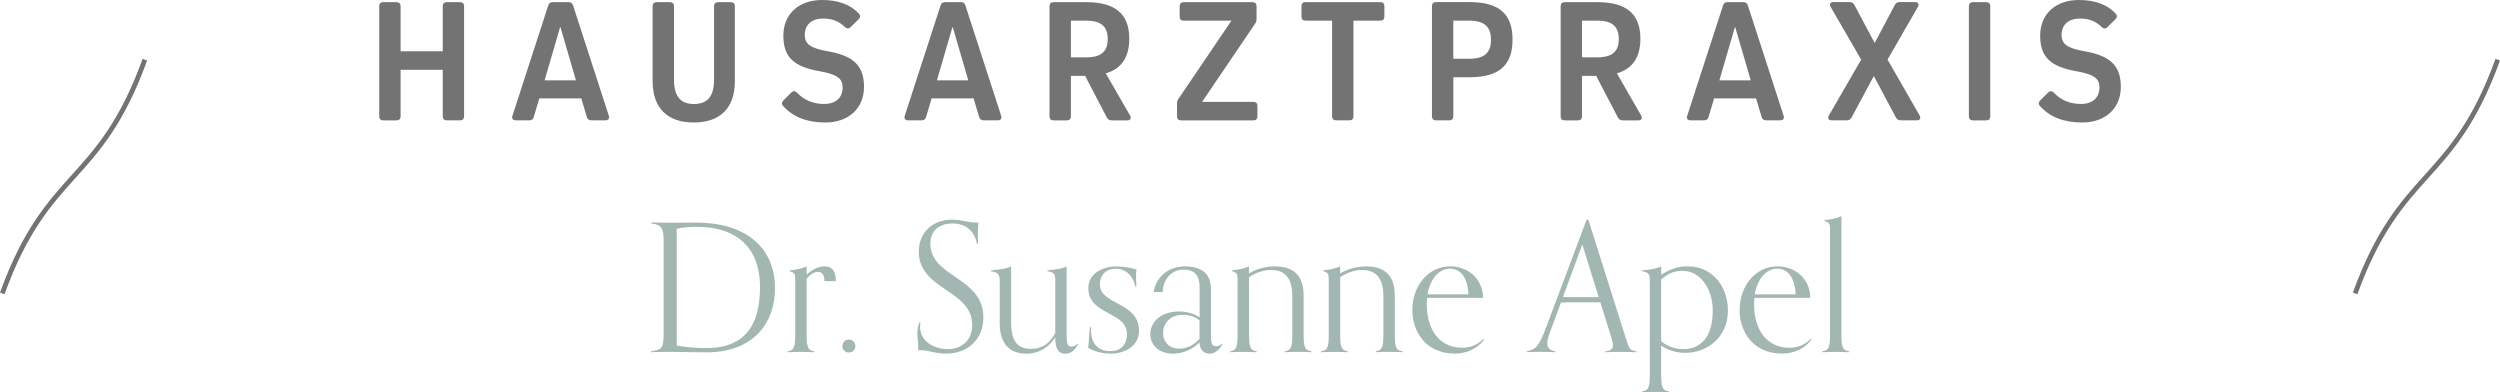 <?xml version="1.0" encoding="utf-8"?>
<!-- Generator: Adobe Illustrator 26.3.1, SVG Export Plug-In . SVG Version: 6.00 Build 0)  -->
<svg version="1.1" id="Ebene_1" xmlns="http://www.w3.org/2000/svg" xmlns:xlink="http://www.w3.org/1999/xlink" x="0px" y="0px"
	 viewBox="0 0 580 91" style="enable-background:new 0 0 580 91;" xml:space="preserve">
<style type="text/css">
	.st0{fill:#737373;}
	.st1{fill:#A2B6B2;}
</style>
<g>
	<path class="st0" d="M546.92,68.26l-1.05-0.38c5.34-14.73,11.09-21.12,16.65-27.29c5.49-6.1,11.17-12.4,16.43-26.93l1.05,0.38
		c-5.33,14.74-11.09,21.12-16.65,27.29C557.86,47.43,552.18,53.73,546.92,68.26"/>
	<path class="st0" d="M1.05,68.26L0,67.88c5.33-14.73,11.09-21.12,16.65-27.29c5.49-6.1,11.17-12.4,16.43-26.93l1.05,0.38
		c-5.33,14.74-11.09,21.12-16.65,27.29C11.99,47.43,6.31,53.73,1.05,68.26"/>
	<path class="st1" d="M428.98,81.5c-1.24-0.25-1.77-0.45-1.77-3.76V50.15c-1.07,0.5-2.68,0.83-3.92,0.91v0.21
		c1.24,0.33,1.28,0.74,1.28,2.23v24.25c0,3.3-0.54,3.51-1.77,3.76v0.21c0.91-0.04,1.57-0.08,3.1-0.08c1.53,0,2.19,0.04,3.1,0.08
		V81.5z M407.1,68.28c0.62-3.59,2.68-5.95,5.2-5.95c2.56,0,4.13,2.19,4.29,5.95H407.1z M420.11,78.65c-1.73,1.61-3.3,2.02-5.04,2.02
		c-4.71,0-8.13-3.59-8.13-10.16c0-0.5,0.04-0.99,0.08-1.41h12.96c0-4.34-3.43-7.31-7.6-7.31c-5.08,0-8.79,4.5-8.79,10.16
		c0,5.04,3.18,10.08,9.83,10.08c3.1,0,5.33-1.32,6.85-3.22L420.11,78.65z M385.39,64.85c1.9-1.69,3.47-2.02,4.87-2.02
		c4.38,0,7.1,4.34,7.1,9.25c0,7.35-3.96,8.92-6.77,8.92c-2.39,0-4.17-0.91-5.2-1.86V64.85z M387.16,90.79
		c-1.24-0.25-1.77-0.45-1.77-3.76v-6.86c1.61,1.07,3.39,1.69,5.62,1.69c5.04,0,9.87-3.59,9.87-9.83c0-5.54-3.59-10.24-9.33-10.24
		c-1.65,0-3.76,0.33-6.15,1.98V61.8c-1.16,0.62-3.22,0.83-4.46,0.91v0.21c1.69,0.29,1.82,0.74,1.82,2.23v21.89
		c0,3.3-0.54,3.51-1.77,3.76V91c0.91-0.04,1.57-0.08,3.1-0.08c1.53,0,2.19,0.04,3.1,0.08V90.79z M370.9,68.94h-4.38
		c-1.32,0-2.6,0-3.92-0.04l4.5-12.18L370.9,68.94z M379.65,81.5c-1.57-0.21-1.65-0.5-2.48-3.1l-8.67-27.43h-0.41l-9.33,24.83
		c-1.77,4.71-2.44,5.2-4.54,5.7v0.21c0.87-0.04,1.4-0.08,2.81-0.08c1.53,0,2.93,0.04,3.84,0.08V81.5c-1.4-0.17-1.9-0.87-1.9-1.82
		c0-0.79,0.33-1.78,0.7-2.81l2.48-6.69c1.45-0.04,2.89-0.04,4.38-0.04h4.75l2.44,7.77c0.25,0.83,0.5,1.57,0.5,2.15
		c0,0.78-0.45,1.36-1.82,1.45v0.21c0.91-0.04,2.15-0.08,3.67-0.08c1.4,0,2.73,0.04,3.59,0.08V81.5z M331.18,68.28
		c0.62-3.59,2.68-5.95,5.2-5.95c2.56,0,4.13,2.19,4.29,5.95H331.18z M344.18,78.65c-1.73,1.61-3.3,2.02-5.04,2.02
		c-4.71,0-8.13-3.59-8.13-10.16c0-0.5,0.04-0.99,0.08-1.41h12.96c0-4.34-3.43-7.31-7.6-7.31c-5.08,0-8.79,4.5-8.79,10.16
		c0,5.04,3.18,10.08,9.83,10.08c3.1,0,5.33-1.32,6.85-3.22L344.18,78.65z M325.36,81.5c-1.24-0.25-1.77-0.45-1.77-3.76v-9.21
		c0-5.91-3.88-6.73-6.65-6.73c-2.02,0-4.17,0.5-6.03,1.65V61.8c-1.07,0.5-2.68,0.83-3.92,0.91v0.21c1.24,0.33,1.28,0.74,1.28,2.23
		v12.6c0,3.3-0.54,3.51-1.78,3.76v0.21c0.91-0.04,1.57-0.08,3.1-0.08s2.19,0.04,3.1,0.08V81.5c-1.24-0.25-1.77-0.45-1.77-3.76V64.32
		c1.49-1.07,3.47-1.69,4.99-1.69c2.52,0,5.04,0.99,5.04,6.11v9c0,3.3-0.54,3.51-1.77,3.76v0.21c0.91-0.04,1.57-0.08,3.1-0.08
		c1.53,0,2.19,0.04,3.1,0.08V81.5z M304.22,81.5c-1.24-0.25-1.78-0.45-1.78-3.76v-9.21c0-5.91-3.88-6.73-6.65-6.73
		c-2.02,0-4.17,0.5-6.03,1.65V61.8c-1.07,0.5-2.68,0.83-3.92,0.91v0.21c1.24,0.33,1.28,0.74,1.28,2.23v12.6
		c0,3.3-0.54,3.51-1.77,3.76v0.21c0.91-0.04,1.57-0.08,3.1-0.08c1.53,0,2.19,0.04,3.1,0.08V81.5c-1.24-0.25-1.77-0.45-1.77-3.76
		V64.32c1.49-1.07,3.47-1.69,5-1.69c2.52,0,5.04,0.99,5.04,6.11v9c0,3.3-0.54,3.51-1.77,3.76v0.21c0.91-0.04,1.57-0.08,3.1-0.08
		s2.19,0.04,3.1,0.08V81.5z M278.3,78.61c-1.2,1.36-2.81,2.27-4.71,2.27c-2.52,0-3.76-1.78-3.76-3.63c0-2.07,1.53-4.21,4.5-4.21
		c1.57,0,3.1,0.49,3.96,1.32V78.61z M283.5,79.72c-0.58,0.54-0.99,0.62-1.36,0.62c-0.91,0-1.2-0.62-1.2-2.31V67.17
		c0-4.42-3.1-5.37-6.07-5.37c-3.55,0-6.65,2.23-7.22,5.95h2.11c0.12-3.55,2.56-5.2,4.79-5.2c2.76,0,3.76,1.49,3.76,4.09v6.98
		c-1.24-0.87-3.1-1.36-4.79-1.36c-4.09,0-6.65,2.35-6.65,5.25c0,2.35,1.77,4.54,5.28,4.54c2.35,0,4.54-1.03,6.15-2.6
		c0,1.49,0.83,2.6,2.31,2.6c1.44,0,2.35-1.12,2.97-2.11L283.5,79.72z M263.64,66.55c-0.04-1.32-0.08-1.9-0.08-2.72
		c0-0.58,0.04-0.91,0.12-1.32c-1.11-0.33-3.05-0.7-4.71-0.7c-3.01,0-6.48,1.53-6.48,5.04c0,6.32,8.96,5.33,8.96,10.66
		c0,2.6-1.61,3.96-3.8,3.96c-3.34,0-4.54-2.27-4.54-4.87c0-0.25,0-0.54,0.04-0.78h-0.21c-0.37,1.65-0.25,3.55-0.5,4.91
		c2.02,1.07,4.01,1.32,5.2,1.32c3.18,0,6.61-1.69,6.61-5.29c0-6.82-9.08-5.95-9.08-10.78c0-2.31,1.61-3.64,3.63-3.64
		c2.76,0,4.21,2.11,4.62,4.21H263.64z M250.02,79.72c-0.58,0.54-0.99,0.7-1.49,0.7c-1.07,0-1.07-1.45-1.07-2.73V61.8
		c-1.16,0.62-3.22,0.83-4.46,0.91v0.21c1.69,0.29,1.82,0.74,1.82,2.23v12.1c-1.24,2.48-3.1,3.68-5.62,3.68
		c-3.22,0-4.62-1.82-4.62-6.24V61.8c-1.16,0.62-3.43,0.83-4.67,0.91v0.21c1.69,0.29,2.02,0.74,2.02,2.23v9.75
		c0,5.04,2.44,7.15,6.23,7.15c2.89,0,5.24-1.49,6.65-3.8c0,2.69,0.74,3.8,2.31,3.8c1.61,0,2.35-1.12,2.97-2.11L250.02,79.72z
		 M213.32,74.77c-0.37,0.83-0.5,1.86-0.5,2.6c0,1.03,0.21,1.9,0.21,2.85c0,0.37,0,0.87-0.04,1.07c0.25-0.04,0.37-0.04,0.62-0.04
		c1.98,0,3.18,0.79,5.94,0.79c4.83,0,8.59-3.22,8.59-8.39c0-9.46-12.3-9.25-12.3-17.14c0-3.26,2.44-4.67,5.04-4.67
		c3.01,0,5.16,1.53,5.78,4.75h0.25c-0.04-0.62-0.04-1.65-0.04-2.27c0-1.12,0.04-1.86,0.12-2.73c-0.25,0.04-0.45,0.04-0.7,0.04
		c-1.61,0-3.1-0.66-5.49-0.66c-4.42,0-7.64,2.93-7.64,7.39c0,9,12.39,8.8,12.39,17.06c0,3.8-2.77,5.58-5.62,5.58
		c-3.26,0-6.48-1.82-6.48-5.2c0-0.33,0.04-0.66,0.08-1.03H213.32z M198.45,80.34c0-0.91-0.66-1.57-1.57-1.57
		c-0.78,0-1.44,0.66-1.44,1.57c0,0.78,0.66,1.45,1.44,1.45C197.79,81.79,198.45,81.13,198.45,80.34 M188.92,81.5
		c-1.24-0.25-1.78-0.45-1.78-3.76V64.65c1.12-1.28,1.94-1.57,2.6-1.57c0.95,0,1.53,0.62,1.53,2.15h2.64c0-1.9-0.5-3.43-2.64-3.43
		c-1.82,0-3.22,1.12-4.13,1.9v-1.9c-1.07,0.5-2.68,0.83-3.92,0.91v0.21c1.24,0.33,1.28,0.74,1.28,2.23v12.6
		c0,3.3-0.54,3.51-1.78,3.76v0.21c0.91-0.04,1.57-0.08,3.1-0.08c1.53,0,2.19,0.04,3.1,0.08V81.5z M157,53.08
		c1.57-0.37,3.18-0.45,4.75-0.45c8.18,0,14.57,3.93,14.57,14c0,10.99-5.49,14.13-12.51,14.13c-1.98,0-4.75-0.21-6.81-0.58V53.08z
		 M151.02,81.71c0.91-0.04,2.93-0.08,4.46-0.08c2.48,0,6.23,0.12,8.38,0.12c10.94,0,15.94-6.82,15.94-14.87
		c0-9.62-6.98-15.24-18.29-15.24c-2.11,0-3.92,0.04-6.52,0.04c-1.11,0-3.01-0.04-3.92-0.08v0.21c1.77,0.33,2.89,0.45,2.89,3.76
		v22.18c0,3.34-0.83,3.43-2.93,3.76V81.71z"/>
	<path class="st0" d="M482.28,0c-5.41,0-8.96,3.3-8.96,8.26c0,4.92,2.31,7.19,8.38,8.26c4.13,0.74,5.37,1.69,5.37,3.76
		c0,2.4-1.61,3.84-4.29,3.84c-2.52,0-4.62-0.87-6.27-2.6c-0.45-0.45-0.91-0.49-1.36-0.04l-1.82,1.82c-0.41,0.41-0.45,0.87-0.04,1.32
		c2.27,2.52,5.49,3.8,9.78,3.8c5.41,0,8.96-3.31,8.96-8.26c0-4.75-2.23-7.19-8.38-8.26c-4.09-0.7-5.37-1.74-5.37-3.76
		c0-2.4,1.61-3.84,4.29-3.84c2.02,0,3.63,0.62,5,1.94c0.45,0.45,0.91,0.5,1.36,0.04l1.82-1.78c0.45-0.45,0.49-0.91,0.08-1.36
		C488.85,1.03,486.04,0,482.28,0 M461.74,1.45c0-0.62-0.33-0.95-0.95-0.95h-3.06c-0.62,0-0.95,0.33-0.95,0.95v25.53
		c0,0.62,0.33,0.95,0.95,0.95h3.06c0.62,0,0.95-0.33,0.95-0.95V1.45z M434.73,17.64l5.12,9.62c0.25,0.45,0.62,0.66,1.16,0.66h3.67
		c0.78,0,1.03-0.5,0.66-1.16l-7.43-12.93l7.02-12.19c0.37-0.66,0.12-1.16-0.66-1.16h-3.51c-0.54,0-0.91,0.21-1.16,0.66l-4.67,8.84
		l-4.71-8.84c-0.25-0.45-0.62-0.66-1.16-0.66h-3.67c-0.78,0-1.03,0.5-0.66,1.16l7.06,12.19l-7.47,12.93
		c-0.37,0.66-0.12,1.16,0.66,1.16h3.47c0.5,0,0.87-0.21,1.12-0.66L434.73,17.64z M402.58,6.32l3.59,12.31h-7.27l3.59-12.31H402.58z
		 M405.51,1.28c-0.17-0.54-0.5-0.79-1.07-0.79h-3.63c-0.58,0-0.91,0.25-1.07,0.79l-8.3,25.57c-0.21,0.66,0.08,1.07,0.78,1.07h3.1
		c0.58,0,0.91-0.25,1.07-0.79l1.28-4.3h9.74l1.28,4.3c0.17,0.54,0.49,0.79,1.07,0.79h3.26c0.66,0,0.99-0.41,0.78-1.07L405.51,1.28z
		 M367.02,13.3V4.79h3.59c3.43,0,4.95,1.36,4.95,4.3c0,2.85-1.53,4.21-4.95,4.21H367.02z M367.02,17.6h3.3l5.04,9.67
		c0.25,0.45,0.62,0.66,1.16,0.66h3.55c0.78,0,1.03-0.5,0.66-1.16l-5.61-9.75c3.67-1.07,5.45-3.76,5.45-8.05
		c0-5.7-3.22-8.47-9.95-8.47h-7.6c-0.62,0-0.95,0.33-0.95,0.95v25.53c0,0.62,0.33,0.95,0.95,0.95h3.05c0.62,0,0.95-0.33,0.95-0.95
		V17.6z M337.16,13.63V4.79h3.71c3.47,0,5.04,1.4,5.04,4.42c0,3.06-1.57,4.42-5.04,4.42H337.16z M333.16,0.49
		c-0.62,0-0.95,0.33-0.95,0.95v25.53c0,0.62,0.33,0.95,0.95,0.95h3.06c0.62,0,0.95-0.33,0.95-0.95v-9.05h3.71
		c6.89,0,10.03-2.73,10.03-8.76c0-5.95-3.14-8.68-10.03-8.68H333.16z M314,4.79h6.23c0.62,0,0.95-0.33,0.95-0.95v-2.4
		c0-0.62-0.33-0.95-0.95-0.95h-17.34c-0.62,0-0.95,0.33-0.95,0.95v2.4c0,0.62,0.33,0.95,0.95,0.95h6.15v22.18
		c0,0.62,0.33,0.95,0.95,0.95h3.06c0.62,0,0.95-0.33,0.95-0.95V4.79z M291.73,24.58c0-0.62-0.33-0.95-0.95-0.95h-11.89l12.26-18.09
		c0.29-0.37,0.37-0.7,0.37-1.2V1.45c0-0.62-0.33-0.95-0.95-0.95h-15.94c-0.62,0-0.95,0.33-0.95,0.95v2.4c0,0.62,0.33,0.95,0.95,0.95
		h11.06l-12.26,18.09c-0.29,0.37-0.37,0.7-0.37,1.2v2.89c0,0.62,0.33,0.95,0.95,0.95h16.76c0.62,0,0.95-0.33,0.95-0.95V24.58z
		 M248.45,13.3V4.79h3.59c3.43,0,4.95,1.36,4.95,4.3c0,2.85-1.53,4.21-4.95,4.21H248.45z M248.45,17.6h3.3l5.04,9.67
		c0.25,0.45,0.62,0.66,1.16,0.66h3.55c0.78,0,1.03-0.5,0.66-1.16l-5.62-9.75c3.68-1.07,5.45-3.76,5.45-8.05
		c0-5.7-3.22-8.47-9.95-8.47h-7.6c-0.62,0-0.95,0.33-0.95,0.95v25.53c0,0.62,0.33,0.95,0.95,0.95h3.06c0.62,0,0.95-0.33,0.95-0.95
		V17.6z M221.05,6.32l3.59,12.31h-7.27l3.59-12.31H221.05z M223.98,1.28c-0.17-0.54-0.49-0.79-1.07-0.79h-3.63
		c-0.58,0-0.91,0.25-1.07,0.79l-8.3,25.57c-0.21,0.66,0.08,1.07,0.78,1.07h3.1c0.58,0,0.91-0.25,1.07-0.79l1.28-4.3h9.74l1.28,4.3
		c0.17,0.54,0.5,0.79,1.07,0.79h3.26c0.66,0,0.99-0.41,0.78-1.07L223.98,1.28z M190.7,0c-5.41,0-8.96,3.3-8.96,8.26
		c0,4.92,2.31,7.19,8.38,8.26c4.13,0.74,5.37,1.69,5.37,3.76c0,2.4-1.61,3.84-4.29,3.84c-2.52,0-4.62-0.87-6.27-2.6
		c-0.45-0.45-0.91-0.49-1.36-0.04l-1.82,1.82c-0.41,0.41-0.45,0.87-0.04,1.32c2.27,2.52,5.49,3.8,9.78,3.8
		c5.41,0,8.96-3.31,8.96-8.26c0-4.75-2.23-7.19-8.38-8.26c-4.09-0.7-5.37-1.74-5.37-3.76c0-2.4,1.61-3.84,4.29-3.84
		c2.02,0,3.63,0.62,5,1.94c0.45,0.45,0.91,0.5,1.36,0.04l1.82-1.78c0.45-0.45,0.5-0.91,0.08-1.36C197.26,1.03,194.46,0,190.7,0
		 M170.49,1.45c0-0.62-0.33-0.95-0.95-0.95h-2.93c-0.62,0-0.95,0.33-0.95,0.95v17.02c0,3.84-1.49,5.66-4.67,5.66
		c-3.14,0-4.62-1.82-4.62-5.66V1.45c0-0.62-0.33-0.95-0.95-0.95h-3.06c-0.62,0-0.95,0.33-0.95,0.95v17.39c0,6.2,3.39,9.58,9.54,9.58
		c6.15,0,9.54-3.39,9.54-9.58V1.45z M130.03,6.32l3.59,12.31h-7.27l3.59-12.31H130.03z M132.96,1.28c-0.17-0.54-0.5-0.79-1.07-0.79
		h-3.63c-0.58,0-0.91,0.25-1.07,0.79l-8.3,25.57c-0.21,0.66,0.08,1.07,0.78,1.07h3.1c0.58,0,0.91-0.25,1.07-0.79l1.28-4.3h9.74
		l1.28,4.3c0.17,0.54,0.5,0.79,1.07,0.79h3.26c0.66,0,0.99-0.41,0.78-1.07L132.96,1.28z M107.67,1.45c0-0.62-0.33-0.95-0.95-0.95
		h-3.05c-0.62,0-0.95,0.33-0.95,0.95V11.9h-9.78V1.45c0-0.62-0.33-0.95-0.95-0.95h-3.06c-0.62,0-0.95,0.33-0.95,0.95v25.53
		c0,0.62,0.33,0.95,0.95,0.95h3.06c0.62,0,0.95-0.33,0.95-0.95V16.19h9.78v10.78c0,0.62,0.33,0.95,0.95,0.95h3.05
		c0.62,0,0.95-0.33,0.95-0.95V1.45z"/>
</g>
</svg>
